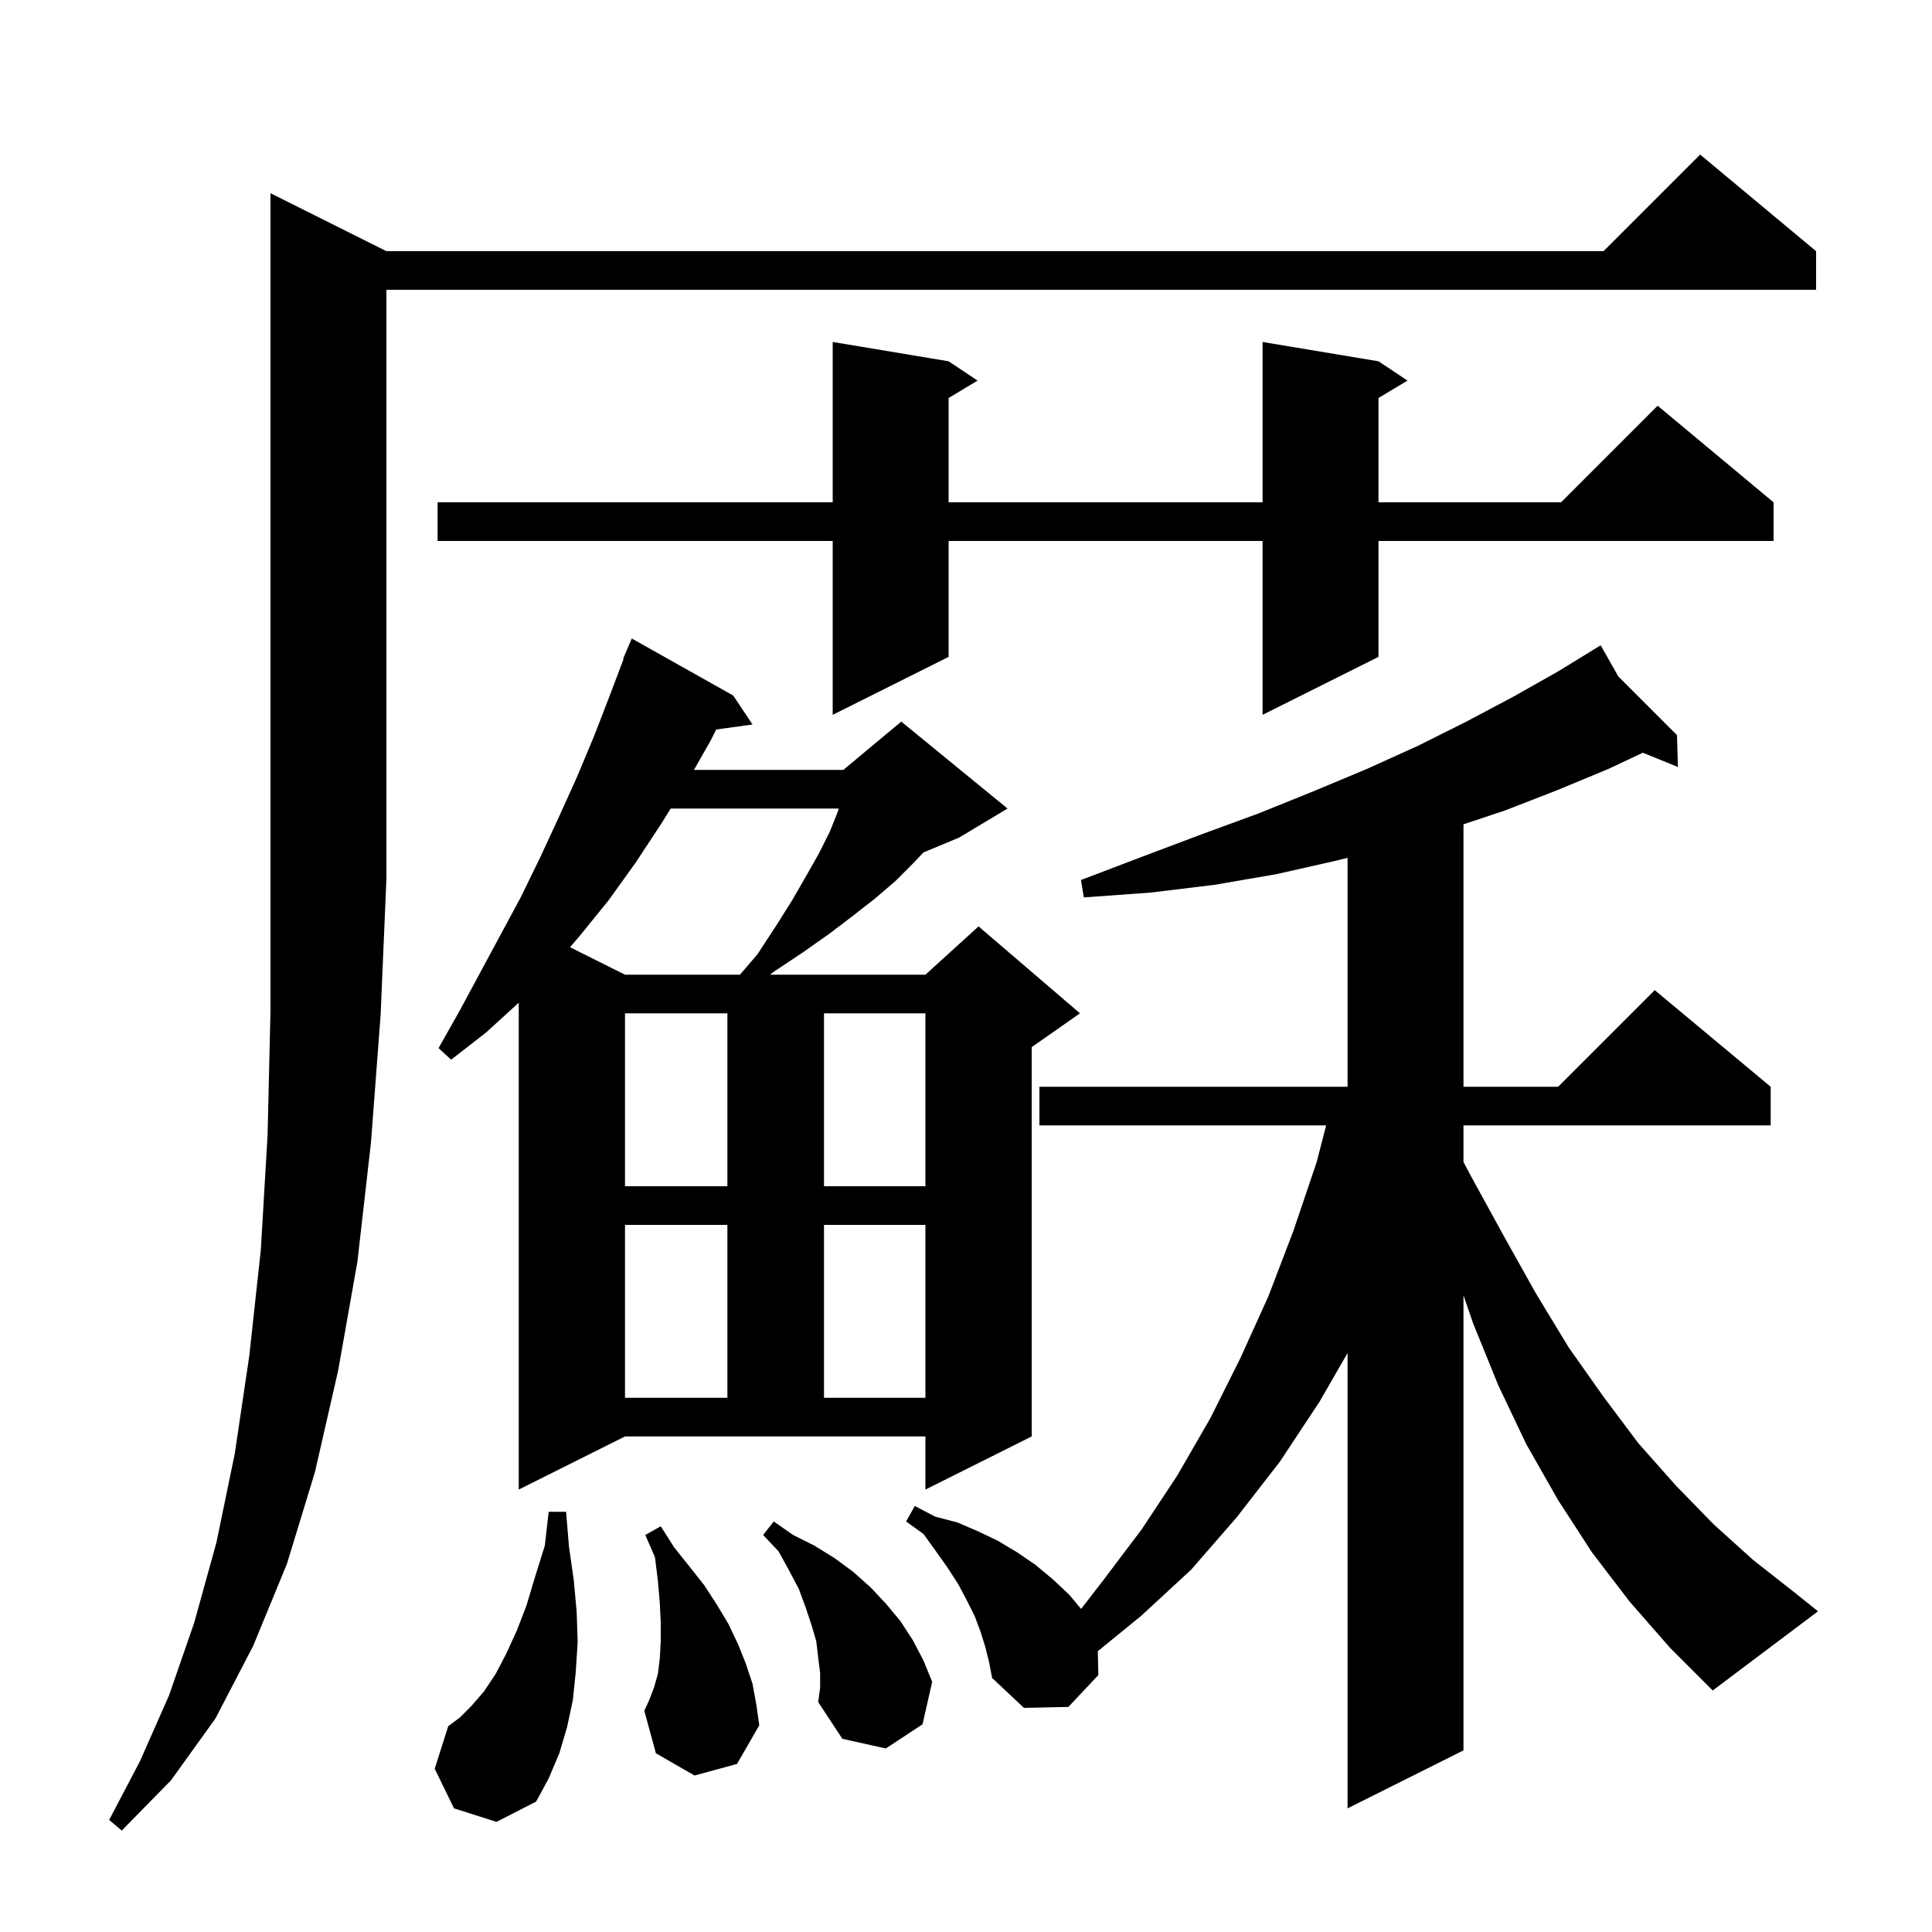 <svg xmlns="http://www.w3.org/2000/svg" xmlns:xlink="http://www.w3.org/1999/xlink" version="1.1" baseProfile="full" viewBox="0 0 200 200" width="200" height="200"><g fill="currentColor"><path d="M 40.0 26.0 L 166.0 26.0 L 176.0 16.0 L 188.0 26.0 L 188.0 30.0 L 40.0 30.0 L 40.0 91.0 L 39.4 105.1 L 38.4 118.3 L 37.0 130.6 L 35.0 141.9 L 32.6 152.4 L 29.7 161.9 L 26.2 170.4 L 22.3 177.9 L 17.7 184.3 L 12.6 189.5 L 11.3 188.4 L 14.5 182.3 L 17.5 175.5 L 20.1 168.0 L 22.4 159.7 L 24.3 150.5 L 25.8 140.4 L 27.0 129.4 L 27.7 117.5 L 28.0 104.7 L 28.0 20.0 Z M 168.7 165.8 L 164.8 160.7 L 161.3 155.3 L 158.0 149.5 L 155.1 143.4 L 152.5 137.0 L 151.5 134.087 L 151.5 181.2 L 139.5 187.2 L 139.5 140.063 L 136.6 145.1 L 132.5 151.3 L 128.0 157.1 L 123.3 162.5 L 118.1 167.3 L 113.646 170.929 L 113.7 173.4 L 110.6 176.7 L 106.0 176.8 L 102.7 173.7 L 102.4 172.1 L 102.0 170.5 L 101.5 168.9 L 100.9 167.3 L 100.1 165.7 L 99.2 164.0 L 98.1 162.3 L 96.9 160.6 L 95.6 158.8 L 93.8 157.5 L 94.7 155.9 L 96.8 157.0 L 99.1 157.6 L 101.2 158.5 L 103.3 159.5 L 105.3 160.7 L 107.2 162.0 L 109.0 163.5 L 110.7 165.1 L 111.913 166.556 L 114.2 163.6 L 118.2 158.3 L 121.9 152.7 L 125.3 146.8 L 128.4 140.6 L 131.3 134.2 L 133.9 127.4 L 136.3 120.3 L 137.283 116.5 L 107.6 116.5 L 107.6 112.5 L 139.5 112.5 L 139.5 88.8 L 138.3 89.1 L 132.1 90.5 L 125.7 91.6 L 119.1 92.4 L 112.2 92.9 L 111.9 91.1 L 118.2 88.7 L 124.3 86.4 L 130.3 84.2 L 136.0 81.9 L 141.5 79.6 L 146.8 77.2 L 151.8 74.7 L 156.7 72.1 L 161.3 69.5 L 164.825 67.337 L 164.8 67.3 L 164.832 67.332 L 165.7 66.8 L 167.536 70.036 L 173.6 76.1 L 173.7 79.4 L 170.066 77.922 L 166.5 79.6 L 161.2 81.8 L 155.8 83.9 L 151.5 85.333 L 151.5 112.5 L 161.3 112.5 L 171.3 102.5 L 183.3 112.5 L 183.3 116.5 L 151.5 116.5 L 151.5 120.291 L 152.3 121.8 L 155.7 128.0 L 159.0 133.9 L 162.4 139.5 L 166.0 144.6 L 169.6 149.4 L 173.5 153.8 L 177.4 157.8 L 181.5 161.5 L 185.7 164.8 L 188.2 166.8 L 177.3 175.0 L 172.9 170.6 Z M 47.0 187.2 L 45.0 183.1 L 46.4 178.7 L 47.6 177.8 L 48.8 176.6 L 50.1 175.1 L 51.3 173.3 L 52.4 171.2 L 53.5 168.8 L 54.5 166.2 L 55.4 163.2 L 56.4 160.0 L 56.8 156.5 L 58.6 156.5 L 58.9 160.1 L 59.4 163.6 L 59.7 166.9 L 59.8 170.0 L 59.6 173.1 L 59.3 176.0 L 58.7 178.8 L 57.9 181.5 L 56.8 184.1 L 55.5 186.5 L 51.4 188.6 Z M 84.9 173.2 L 84.7 171.6 L 84.5 169.9 L 84.0 168.2 L 83.4 166.4 L 82.7 164.5 L 81.7 162.6 L 80.6 160.6 L 79.0 158.9 L 80.1 157.5 L 82.1 158.9 L 84.3 160.0 L 86.4 161.3 L 88.3 162.7 L 90.1 164.3 L 91.7 166.0 L 93.2 167.8 L 94.5 169.8 L 95.6 171.9 L 96.5 174.1 L 95.5 178.5 L 91.7 181.0 L 87.2 180.0 L 84.7 176.2 L 84.9 174.7 Z M 71.9 183.8 L 67.9 181.5 L 66.7 177.1 L 67.2 176.0 L 67.7 174.7 L 68.1 173.3 L 68.3 171.7 L 68.4 169.9 L 68.4 168.0 L 68.3 165.9 L 68.1 163.6 L 67.8 161.2 L 66.8 158.9 L 68.4 158.0 L 69.8 160.2 L 71.4 162.2 L 72.9 164.1 L 74.2 166.1 L 75.4 168.1 L 76.4 170.2 L 77.2 172.2 L 77.9 174.3 L 78.3 176.5 L 78.6 178.6 L 76.3 182.6 Z M 53.7 154.2 L 53.7 103.8 L 50.3 106.9 L 46.7 109.7 L 45.4 108.5 L 47.6 104.6 L 53.9 92.9 L 55.9 88.8 L 57.8 84.7 L 59.7 80.5 L 61.5 76.2 L 63.2 71.8 L 64.553 68.218 L 64.5 68.2 L 65.4 66.1 L 75.9 72.0 L 77.9 75.0 L 74.141 75.519 L 73.6 76.6 L 71.839 79.7 L 87.3 79.7 L 93.3 74.7 L 104.3 83.7 L 99.3 86.7 L 95.59 88.246 L 94.5 89.4 L 92.7 91.2 L 90.6 93.0 L 88.3 94.8 L 85.8 96.7 L 83.1 98.6 L 80.1 100.6 L 79.722 100.9 L 95.8 100.9 L 101.3 95.9 L 111.8 104.9 L 106.8 108.4 L 106.8 148.7 L 95.8 154.2 L 95.8 148.7 L 64.7 148.7 Z M 64.7 126.8 L 64.7 144.7 L 75.3 144.7 L 75.3 126.8 Z M 85.3 126.8 L 85.3 144.7 L 95.8 144.7 L 95.8 126.8 Z M 64.7 104.9 L 64.7 122.8 L 75.3 122.8 L 75.3 104.9 Z M 85.3 104.9 L 85.3 122.8 L 95.8 122.8 L 95.8 104.9 Z M 69.429 83.7 L 68.5 85.2 L 65.8 89.3 L 63.0 93.2 L 60.0 96.9 L 59.007 98.053 L 64.7 100.9 L 76.6 100.9 L 78.4 98.8 L 80.3 95.9 L 82.0 93.2 L 83.5 90.6 L 84.8 88.3 L 85.9 86.1 L 86.7 84.1 L 86.833 83.7 Z M 142.7 37.4 L 145.7 39.4 L 142.7 41.2 L 142.7 52.0 L 161.6 52.0 L 171.6 42.0 L 183.6 52.0 L 183.6 56.0 L 142.7 56.0 L 142.7 68.0 L 130.7 74.0 L 130.7 56.0 L 98.2 56.0 L 98.2 68.0 L 86.2 74.0 L 86.2 56.0 L 45.3 56.0 L 45.3 52.0 L 86.2 52.0 L 86.2 35.4 L 98.2 37.4 L 101.2 39.4 L 98.2 41.2 L 98.2 52.0 L 130.7 52.0 L 130.7 35.4 Z "/></g></svg>